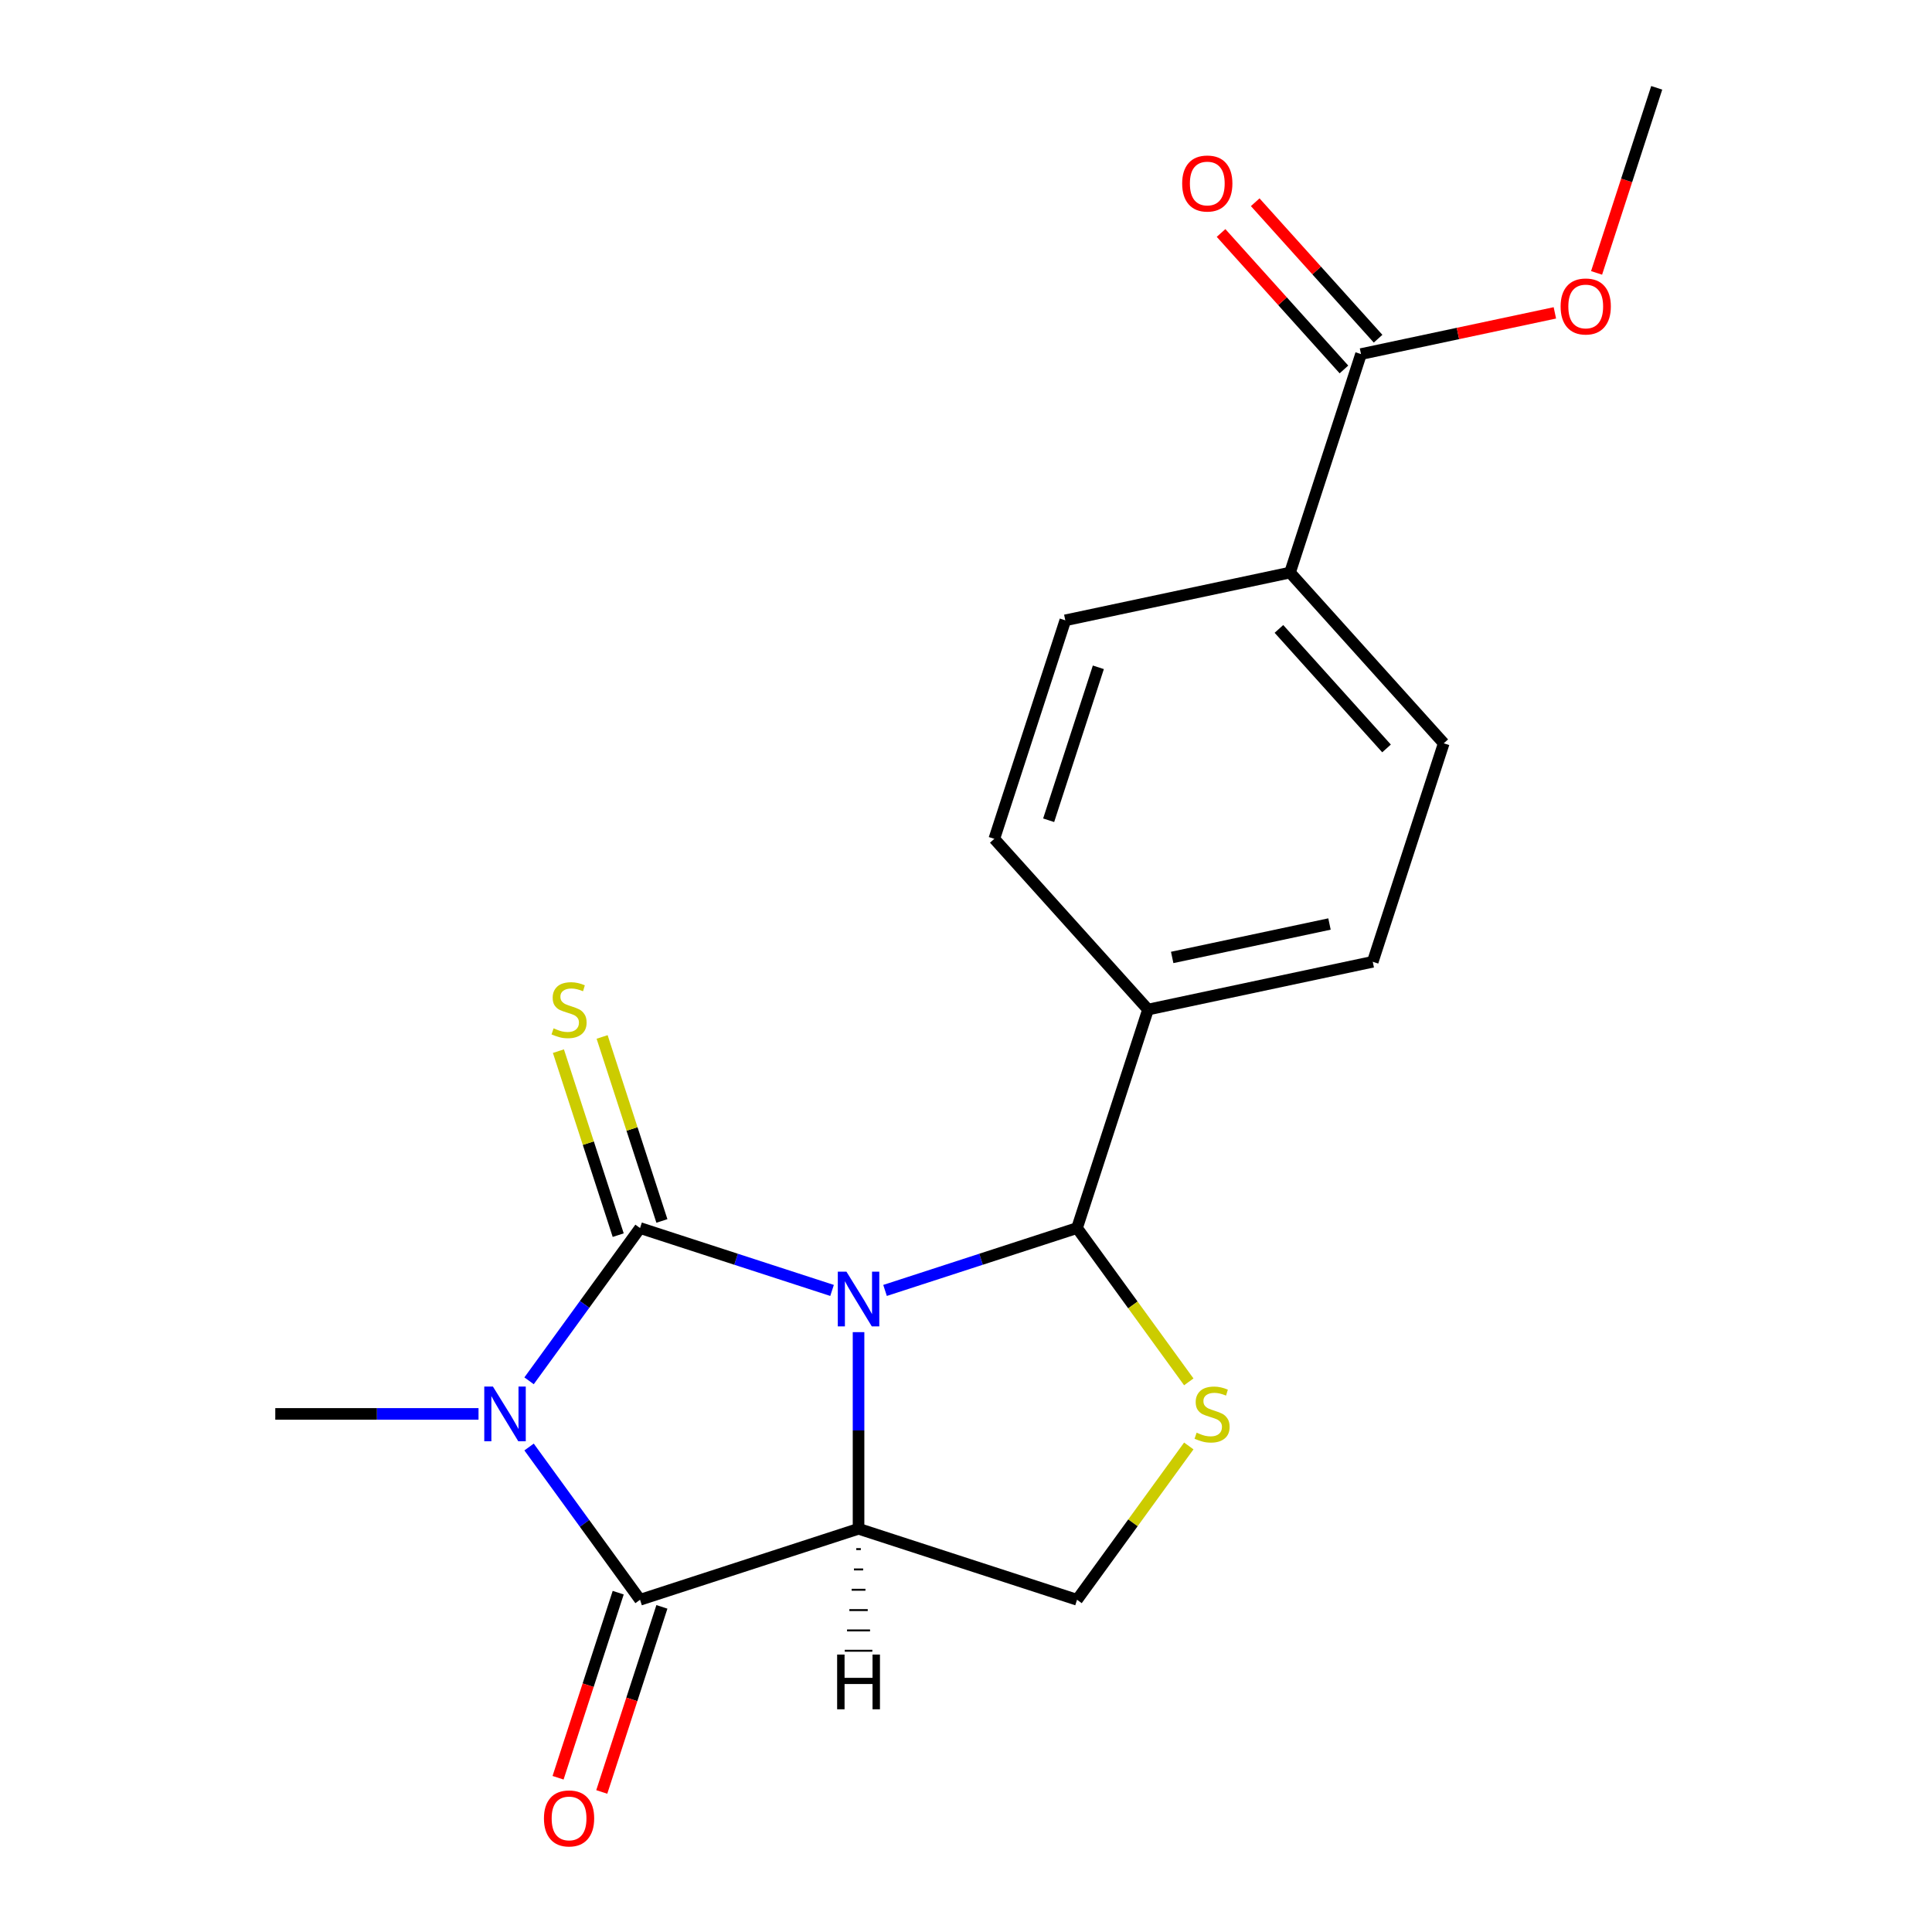 <?xml version='1.0' encoding='iso-8859-1'?>
<svg version='1.1' baseProfile='full'
              xmlns='http://www.w3.org/2000/svg'
                      xmlns:rdkit='http://www.rdkit.org/xml'
                      xmlns:xlink='http://www.w3.org/1999/xlink'
                  xml:space='preserve'
width='1000px' height='1000px' viewBox='0 0 1000 1000'>
<!-- END OF HEADER -->
<rect style='opacity:1.0;fill:#FFFFFF;stroke:none' width='1000' height='1000' x='0' y='0'> </rect>
<path class='bond-0' d='M 430.669,667.926 L 380.98,651.781' style='fill:none;fill-rule:evenodd;stroke:#0000FF;stroke-width:6px;stroke-linecap:butt;stroke-linejoin:miter;stroke-opacity:1' />
<path class='bond-0' d='M 380.98,651.781 L 331.291,635.636' style='fill:none;fill-rule:evenodd;stroke:#000000;stroke-width:6px;stroke-linecap:butt;stroke-linejoin:miter;stroke-opacity:1' />
<path class='bond-2' d='M 444.382,689.514 L 444.382,740.403' style='fill:none;fill-rule:evenodd;stroke:#0000FF;stroke-width:6px;stroke-linecap:butt;stroke-linejoin:miter;stroke-opacity:1' />
<path class='bond-2' d='M 444.382,740.403 L 444.382,791.293' style='fill:none;fill-rule:evenodd;stroke:#000000;stroke-width:6px;stroke-linecap:butt;stroke-linejoin:miter;stroke-opacity:1' />
<path class='bond-4' d='M 458.095,667.926 L 507.784,651.781' style='fill:none;fill-rule:evenodd;stroke:#0000FF;stroke-width:6px;stroke-linecap:butt;stroke-linejoin:miter;stroke-opacity:1' />
<path class='bond-4' d='M 507.784,651.781 L 557.474,635.636' style='fill:none;fill-rule:evenodd;stroke:#000000;stroke-width:6px;stroke-linecap:butt;stroke-linejoin:miter;stroke-opacity:1' />
<path class='bond-1' d='M 331.291,635.636 L 302.567,675.17' style='fill:none;fill-rule:evenodd;stroke:#000000;stroke-width:6px;stroke-linecap:butt;stroke-linejoin:miter;stroke-opacity:1' />
<path class='bond-1' d='M 302.567,675.17 L 273.844,714.704' style='fill:none;fill-rule:evenodd;stroke:#0000FF;stroke-width:6px;stroke-linecap:butt;stroke-linejoin:miter;stroke-opacity:1' />
<path class='bond-7' d='M 342.6,631.961 L 327.127,584.342' style='fill:none;fill-rule:evenodd;stroke:#000000;stroke-width:6px;stroke-linecap:butt;stroke-linejoin:miter;stroke-opacity:1' />
<path class='bond-7' d='M 327.127,584.342 L 311.655,536.722' style='fill:none;fill-rule:evenodd;stroke:#CCCC00;stroke-width:6px;stroke-linecap:butt;stroke-linejoin:miter;stroke-opacity:1' />
<path class='bond-7' d='M 319.981,639.31 L 304.509,591.691' style='fill:none;fill-rule:evenodd;stroke:#000000;stroke-width:6px;stroke-linecap:butt;stroke-linejoin:miter;stroke-opacity:1' />
<path class='bond-7' d='M 304.509,591.691 L 289.037,544.071' style='fill:none;fill-rule:evenodd;stroke:#CCCC00;stroke-width:6px;stroke-linecap:butt;stroke-linejoin:miter;stroke-opacity:1' />
<path class='bond-13' d='M 247.683,731.837 L 195.084,731.837' style='fill:none;fill-rule:evenodd;stroke:#0000FF;stroke-width:6px;stroke-linecap:butt;stroke-linejoin:miter;stroke-opacity:1' />
<path class='bond-13' d='M 195.084,731.837 L 142.485,731.837' style='fill:none;fill-rule:evenodd;stroke:#000000;stroke-width:6px;stroke-linecap:butt;stroke-linejoin:miter;stroke-opacity:1' />
<path class='bond-21' d='M 273.844,748.97 L 302.567,788.504' style='fill:none;fill-rule:evenodd;stroke:#0000FF;stroke-width:6px;stroke-linecap:butt;stroke-linejoin:miter;stroke-opacity:1' />
<path class='bond-21' d='M 302.567,788.504 L 331.291,828.039' style='fill:none;fill-rule:evenodd;stroke:#000000;stroke-width:6px;stroke-linecap:butt;stroke-linejoin:miter;stroke-opacity:1' />
<path class='bond-3' d='M 444.382,791.293 L 331.291,828.039' style='fill:none;fill-rule:evenodd;stroke:#000000;stroke-width:6px;stroke-linecap:butt;stroke-linejoin:miter;stroke-opacity:1' />
<path class='bond-6' d='M 444.382,791.293 L 557.474,828.039' style='fill:none;fill-rule:evenodd;stroke:#000000;stroke-width:6px;stroke-linecap:butt;stroke-linejoin:miter;stroke-opacity:1' />
<path class='bond-23' d='M 443.193,801.815 L 445.571,801.815' style='fill:none;fill-rule:evenodd;stroke:#000000;stroke-width:1.0px;stroke-linecap:butt;stroke-linejoin:miter;stroke-opacity:1' />
<path class='bond-23' d='M 442.004,812.337 L 446.76,812.337' style='fill:none;fill-rule:evenodd;stroke:#000000;stroke-width:1.0px;stroke-linecap:butt;stroke-linejoin:miter;stroke-opacity:1' />
<path class='bond-23' d='M 440.815,822.859 L 447.95,822.859' style='fill:none;fill-rule:evenodd;stroke:#000000;stroke-width:1.0px;stroke-linecap:butt;stroke-linejoin:miter;stroke-opacity:1' />
<path class='bond-23' d='M 439.626,833.381 L 449.139,833.381' style='fill:none;fill-rule:evenodd;stroke:#000000;stroke-width:1.0px;stroke-linecap:butt;stroke-linejoin:miter;stroke-opacity:1' />
<path class='bond-23' d='M 438.437,843.903 L 450.328,843.903' style='fill:none;fill-rule:evenodd;stroke:#000000;stroke-width:1.0px;stroke-linecap:butt;stroke-linejoin:miter;stroke-opacity:1' />
<path class='bond-23' d='M 437.248,854.425 L 451.517,854.425' style='fill:none;fill-rule:evenodd;stroke:#000000;stroke-width:1.0px;stroke-linecap:butt;stroke-linejoin:miter;stroke-opacity:1' />
<path class='bond-10' d='M 319.981,824.364 L 304.418,872.263' style='fill:none;fill-rule:evenodd;stroke:#000000;stroke-width:6px;stroke-linecap:butt;stroke-linejoin:miter;stroke-opacity:1' />
<path class='bond-10' d='M 304.418,872.263 L 288.855,920.163' style='fill:none;fill-rule:evenodd;stroke:#FF0000;stroke-width:6px;stroke-linecap:butt;stroke-linejoin:miter;stroke-opacity:1' />
<path class='bond-10' d='M 342.6,831.713 L 327.036,879.613' style='fill:none;fill-rule:evenodd;stroke:#000000;stroke-width:6px;stroke-linecap:butt;stroke-linejoin:miter;stroke-opacity:1' />
<path class='bond-10' d='M 327.036,879.613 L 311.473,927.512' style='fill:none;fill-rule:evenodd;stroke:#FF0000;stroke-width:6px;stroke-linecap:butt;stroke-linejoin:miter;stroke-opacity:1' />
<path class='bond-5' d='M 557.474,635.636 L 586.395,675.442' style='fill:none;fill-rule:evenodd;stroke:#000000;stroke-width:6px;stroke-linecap:butt;stroke-linejoin:miter;stroke-opacity:1' />
<path class='bond-5' d='M 586.395,675.442 L 615.316,715.248' style='fill:none;fill-rule:evenodd;stroke:#CCCC00;stroke-width:6px;stroke-linecap:butt;stroke-linejoin:miter;stroke-opacity:1' />
<path class='bond-9' d='M 557.474,635.636 L 594.22,522.544' style='fill:none;fill-rule:evenodd;stroke:#000000;stroke-width:6px;stroke-linecap:butt;stroke-linejoin:miter;stroke-opacity:1' />
<path class='bond-20' d='M 615.316,748.426 L 586.395,788.232' style='fill:none;fill-rule:evenodd;stroke:#CCCC00;stroke-width:6px;stroke-linecap:butt;stroke-linejoin:miter;stroke-opacity:1' />
<path class='bond-20' d='M 586.395,788.232 L 557.474,828.039' style='fill:none;fill-rule:evenodd;stroke:#000000;stroke-width:6px;stroke-linecap:butt;stroke-linejoin:miter;stroke-opacity:1' />
<path class='bond-8' d='M 704.457,183.269 L 667.711,296.361' style='fill:none;fill-rule:evenodd;stroke:#000000;stroke-width:6px;stroke-linecap:butt;stroke-linejoin:miter;stroke-opacity:1' />
<path class='bond-12' d='M 713.293,175.313 L 681.493,139.995' style='fill:none;fill-rule:evenodd;stroke:#000000;stroke-width:6px;stroke-linecap:butt;stroke-linejoin:miter;stroke-opacity:1' />
<path class='bond-12' d='M 681.493,139.995 L 649.693,104.677' style='fill:none;fill-rule:evenodd;stroke:#FF0000;stroke-width:6px;stroke-linecap:butt;stroke-linejoin:miter;stroke-opacity:1' />
<path class='bond-12' d='M 695.62,191.226 L 663.819,155.908' style='fill:none;fill-rule:evenodd;stroke:#000000;stroke-width:6px;stroke-linecap:butt;stroke-linejoin:miter;stroke-opacity:1' />
<path class='bond-12' d='M 663.819,155.908 L 632.019,120.59' style='fill:none;fill-rule:evenodd;stroke:#FF0000;stroke-width:6px;stroke-linecap:butt;stroke-linejoin:miter;stroke-opacity:1' />
<path class='bond-18' d='M 704.457,183.269 L 754.627,172.605' style='fill:none;fill-rule:evenodd;stroke:#000000;stroke-width:6px;stroke-linecap:butt;stroke-linejoin:miter;stroke-opacity:1' />
<path class='bond-18' d='M 754.627,172.605 L 804.797,161.941' style='fill:none;fill-rule:evenodd;stroke:#FF0000;stroke-width:6px;stroke-linecap:butt;stroke-linejoin:miter;stroke-opacity:1' />
<path class='bond-14' d='M 594.22,522.544 L 514.652,434.176' style='fill:none;fill-rule:evenodd;stroke:#000000;stroke-width:6px;stroke-linecap:butt;stroke-linejoin:miter;stroke-opacity:1' />
<path class='bond-15' d='M 594.22,522.544 L 710.533,497.821' style='fill:none;fill-rule:evenodd;stroke:#000000;stroke-width:6px;stroke-linecap:butt;stroke-linejoin:miter;stroke-opacity:1' />
<path class='bond-15' d='M 606.722,495.573 L 688.141,478.267' style='fill:none;fill-rule:evenodd;stroke:#000000;stroke-width:6px;stroke-linecap:butt;stroke-linejoin:miter;stroke-opacity:1' />
<path class='bond-11' d='M 667.711,296.361 L 747.278,384.729' style='fill:none;fill-rule:evenodd;stroke:#000000;stroke-width:6px;stroke-linecap:butt;stroke-linejoin:miter;stroke-opacity:1' />
<path class='bond-11' d='M 661.972,325.53 L 717.669,387.388' style='fill:none;fill-rule:evenodd;stroke:#000000;stroke-width:6px;stroke-linecap:butt;stroke-linejoin:miter;stroke-opacity:1' />
<path class='bond-22' d='M 667.711,296.361 L 551.398,321.084' style='fill:none;fill-rule:evenodd;stroke:#000000;stroke-width:6px;stroke-linecap:butt;stroke-linejoin:miter;stroke-opacity:1' />
<path class='bond-17' d='M 514.652,434.176 L 551.398,321.084' style='fill:none;fill-rule:evenodd;stroke:#000000;stroke-width:6px;stroke-linecap:butt;stroke-linejoin:miter;stroke-opacity:1' />
<path class='bond-17' d='M 542.782,424.561 L 568.504,345.397' style='fill:none;fill-rule:evenodd;stroke:#000000;stroke-width:6px;stroke-linecap:butt;stroke-linejoin:miter;stroke-opacity:1' />
<path class='bond-16' d='M 710.533,497.821 L 747.278,384.729' style='fill:none;fill-rule:evenodd;stroke:#000000;stroke-width:6px;stroke-linecap:butt;stroke-linejoin:miter;stroke-opacity:1' />
<path class='bond-19' d='M 826.388,141.253 L 841.952,93.354' style='fill:none;fill-rule:evenodd;stroke:#FF0000;stroke-width:6px;stroke-linecap:butt;stroke-linejoin:miter;stroke-opacity:1' />
<path class='bond-19' d='M 841.952,93.354 L 857.515,45.455' style='fill:none;fill-rule:evenodd;stroke:#000000;stroke-width:6px;stroke-linecap:butt;stroke-linejoin:miter;stroke-opacity:1' />
<path  class='atom-0' d='M 438.122 658.221
L 447.402 673.221
Q 448.322 674.701, 449.802 677.381
Q 451.282 680.061, 451.362 680.221
L 451.362 658.221
L 455.122 658.221
L 455.122 686.541
L 451.242 686.541
L 441.282 670.141
Q 440.122 668.221, 438.882 666.021
Q 437.682 663.821, 437.322 663.141
L 437.322 686.541
L 433.642 686.541
L 433.642 658.221
L 438.122 658.221
' fill='#0000FF'/>
<path  class='atom-2' d='M 255.136 717.677
L 264.416 732.677
Q 265.336 734.157, 266.816 736.837
Q 268.296 739.517, 268.376 739.677
L 268.376 717.677
L 272.136 717.677
L 272.136 745.997
L 268.256 745.997
L 258.296 729.597
Q 257.136 727.677, 255.896 725.477
Q 254.696 723.277, 254.336 722.597
L 254.336 745.997
L 250.656 745.997
L 250.656 717.677
L 255.136 717.677
' fill='#0000FF'/>
<path  class='atom-6' d='M 619.368 741.557
Q 619.688 741.677, 621.008 742.237
Q 622.328 742.797, 623.768 743.157
Q 625.248 743.477, 626.688 743.477
Q 629.368 743.477, 630.928 742.197
Q 632.488 740.877, 632.488 738.597
Q 632.488 737.037, 631.688 736.077
Q 630.928 735.117, 629.728 734.597
Q 628.528 734.077, 626.528 733.477
Q 624.008 732.717, 622.488 731.997
Q 621.008 731.277, 619.928 729.757
Q 618.888 728.237, 618.888 725.677
Q 618.888 722.117, 621.288 719.917
Q 623.728 717.717, 628.528 717.717
Q 631.808 717.717, 635.528 719.277
L 634.608 722.357
Q 631.208 720.957, 628.648 720.957
Q 625.888 720.957, 624.368 722.117
Q 622.848 723.237, 622.888 725.197
Q 622.888 726.717, 623.648 727.637
Q 624.448 728.557, 625.568 729.077
Q 626.728 729.597, 628.648 730.197
Q 631.208 730.997, 632.728 731.797
Q 634.248 732.597, 635.328 734.237
Q 636.448 735.837, 636.448 738.597
Q 636.448 742.517, 633.808 744.637
Q 631.208 746.717, 626.848 746.717
Q 624.328 746.717, 622.408 746.157
Q 620.528 745.637, 618.288 744.717
L 619.368 741.557
' fill='#CCCC00'/>
<path  class='atom-8' d='M 286.545 532.264
Q 286.865 532.384, 288.185 532.944
Q 289.505 533.504, 290.945 533.864
Q 292.425 534.184, 293.865 534.184
Q 296.545 534.184, 298.105 532.904
Q 299.665 531.584, 299.665 529.304
Q 299.665 527.744, 298.865 526.784
Q 298.105 525.824, 296.905 525.304
Q 295.705 524.784, 293.705 524.184
Q 291.185 523.424, 289.665 522.704
Q 288.185 521.984, 287.105 520.464
Q 286.065 518.944, 286.065 516.384
Q 286.065 512.824, 288.465 510.624
Q 290.905 508.424, 295.705 508.424
Q 298.985 508.424, 302.705 509.984
L 301.785 513.064
Q 298.385 511.664, 295.825 511.664
Q 293.065 511.664, 291.545 512.824
Q 290.025 513.944, 290.065 515.904
Q 290.065 517.424, 290.825 518.344
Q 291.625 519.264, 292.745 519.784
Q 293.905 520.304, 295.825 520.904
Q 298.385 521.704, 299.905 522.504
Q 301.425 523.304, 302.505 524.944
Q 303.625 526.544, 303.625 529.304
Q 303.625 533.224, 300.985 535.344
Q 298.385 537.424, 294.025 537.424
Q 291.505 537.424, 289.585 536.864
Q 287.705 536.344, 285.465 535.424
L 286.545 532.264
' fill='#CCCC00'/>
<path  class='atom-11' d='M 281.545 941.21
Q 281.545 934.41, 284.905 930.61
Q 288.265 926.81, 294.545 926.81
Q 300.825 926.81, 304.185 930.61
Q 307.545 934.41, 307.545 941.21
Q 307.545 948.09, 304.145 952.01
Q 300.745 955.89, 294.545 955.89
Q 288.305 955.89, 284.905 952.01
Q 281.545 948.13, 281.545 941.21
M 294.545 952.69
Q 298.865 952.69, 301.185 949.81
Q 303.545 946.89, 303.545 941.21
Q 303.545 935.65, 301.185 932.85
Q 298.865 930.01, 294.545 930.01
Q 290.225 930.01, 287.865 932.81
Q 285.545 935.61, 285.545 941.21
Q 285.545 946.93, 287.865 949.81
Q 290.225 952.69, 294.545 952.69
' fill='#FF0000'/>
<path  class='atom-13' d='M 611.889 94.981
Q 611.889 88.181, 615.249 84.381
Q 618.609 80.581, 624.889 80.581
Q 631.169 80.581, 634.529 84.381
Q 637.889 88.181, 637.889 94.981
Q 637.889 101.861, 634.489 105.781
Q 631.089 109.661, 624.889 109.661
Q 618.649 109.661, 615.249 105.781
Q 611.889 101.901, 611.889 94.981
M 624.889 106.461
Q 629.209 106.461, 631.529 103.581
Q 633.889 100.661, 633.889 94.981
Q 633.889 89.421, 631.529 86.621
Q 629.209 83.781, 624.889 83.781
Q 620.569 83.781, 618.209 86.581
Q 615.889 89.381, 615.889 94.981
Q 615.889 100.701, 618.209 103.581
Q 620.569 106.461, 624.889 106.461
' fill='#FF0000'/>
<path  class='atom-19' d='M 807.77 158.626
Q 807.77 151.826, 811.13 148.026
Q 814.49 144.226, 820.77 144.226
Q 827.05 144.226, 830.41 148.026
Q 833.77 151.826, 833.77 158.626
Q 833.77 165.506, 830.37 169.426
Q 826.97 173.306, 820.77 173.306
Q 814.53 173.306, 811.13 169.426
Q 807.77 165.546, 807.77 158.626
M 820.77 170.106
Q 825.09 170.106, 827.41 167.226
Q 829.77 164.306, 829.77 158.626
Q 829.77 153.066, 827.41 150.266
Q 825.09 147.426, 820.77 147.426
Q 816.45 147.426, 814.09 150.226
Q 811.77 153.026, 811.77 158.626
Q 811.77 164.346, 814.09 167.226
Q 816.45 170.106, 820.77 170.106
' fill='#FF0000'/>
<path  class='atom-21' d='M 433.302 856.407
L 437.142 856.407
L 437.142 868.447
L 451.622 868.447
L 451.622 856.407
L 455.462 856.407
L 455.462 884.727
L 451.622 884.727
L 451.622 871.647
L 437.142 871.647
L 437.142 884.727
L 433.302 884.727
L 433.302 856.407
' fill='#000000'/>
</svg>
